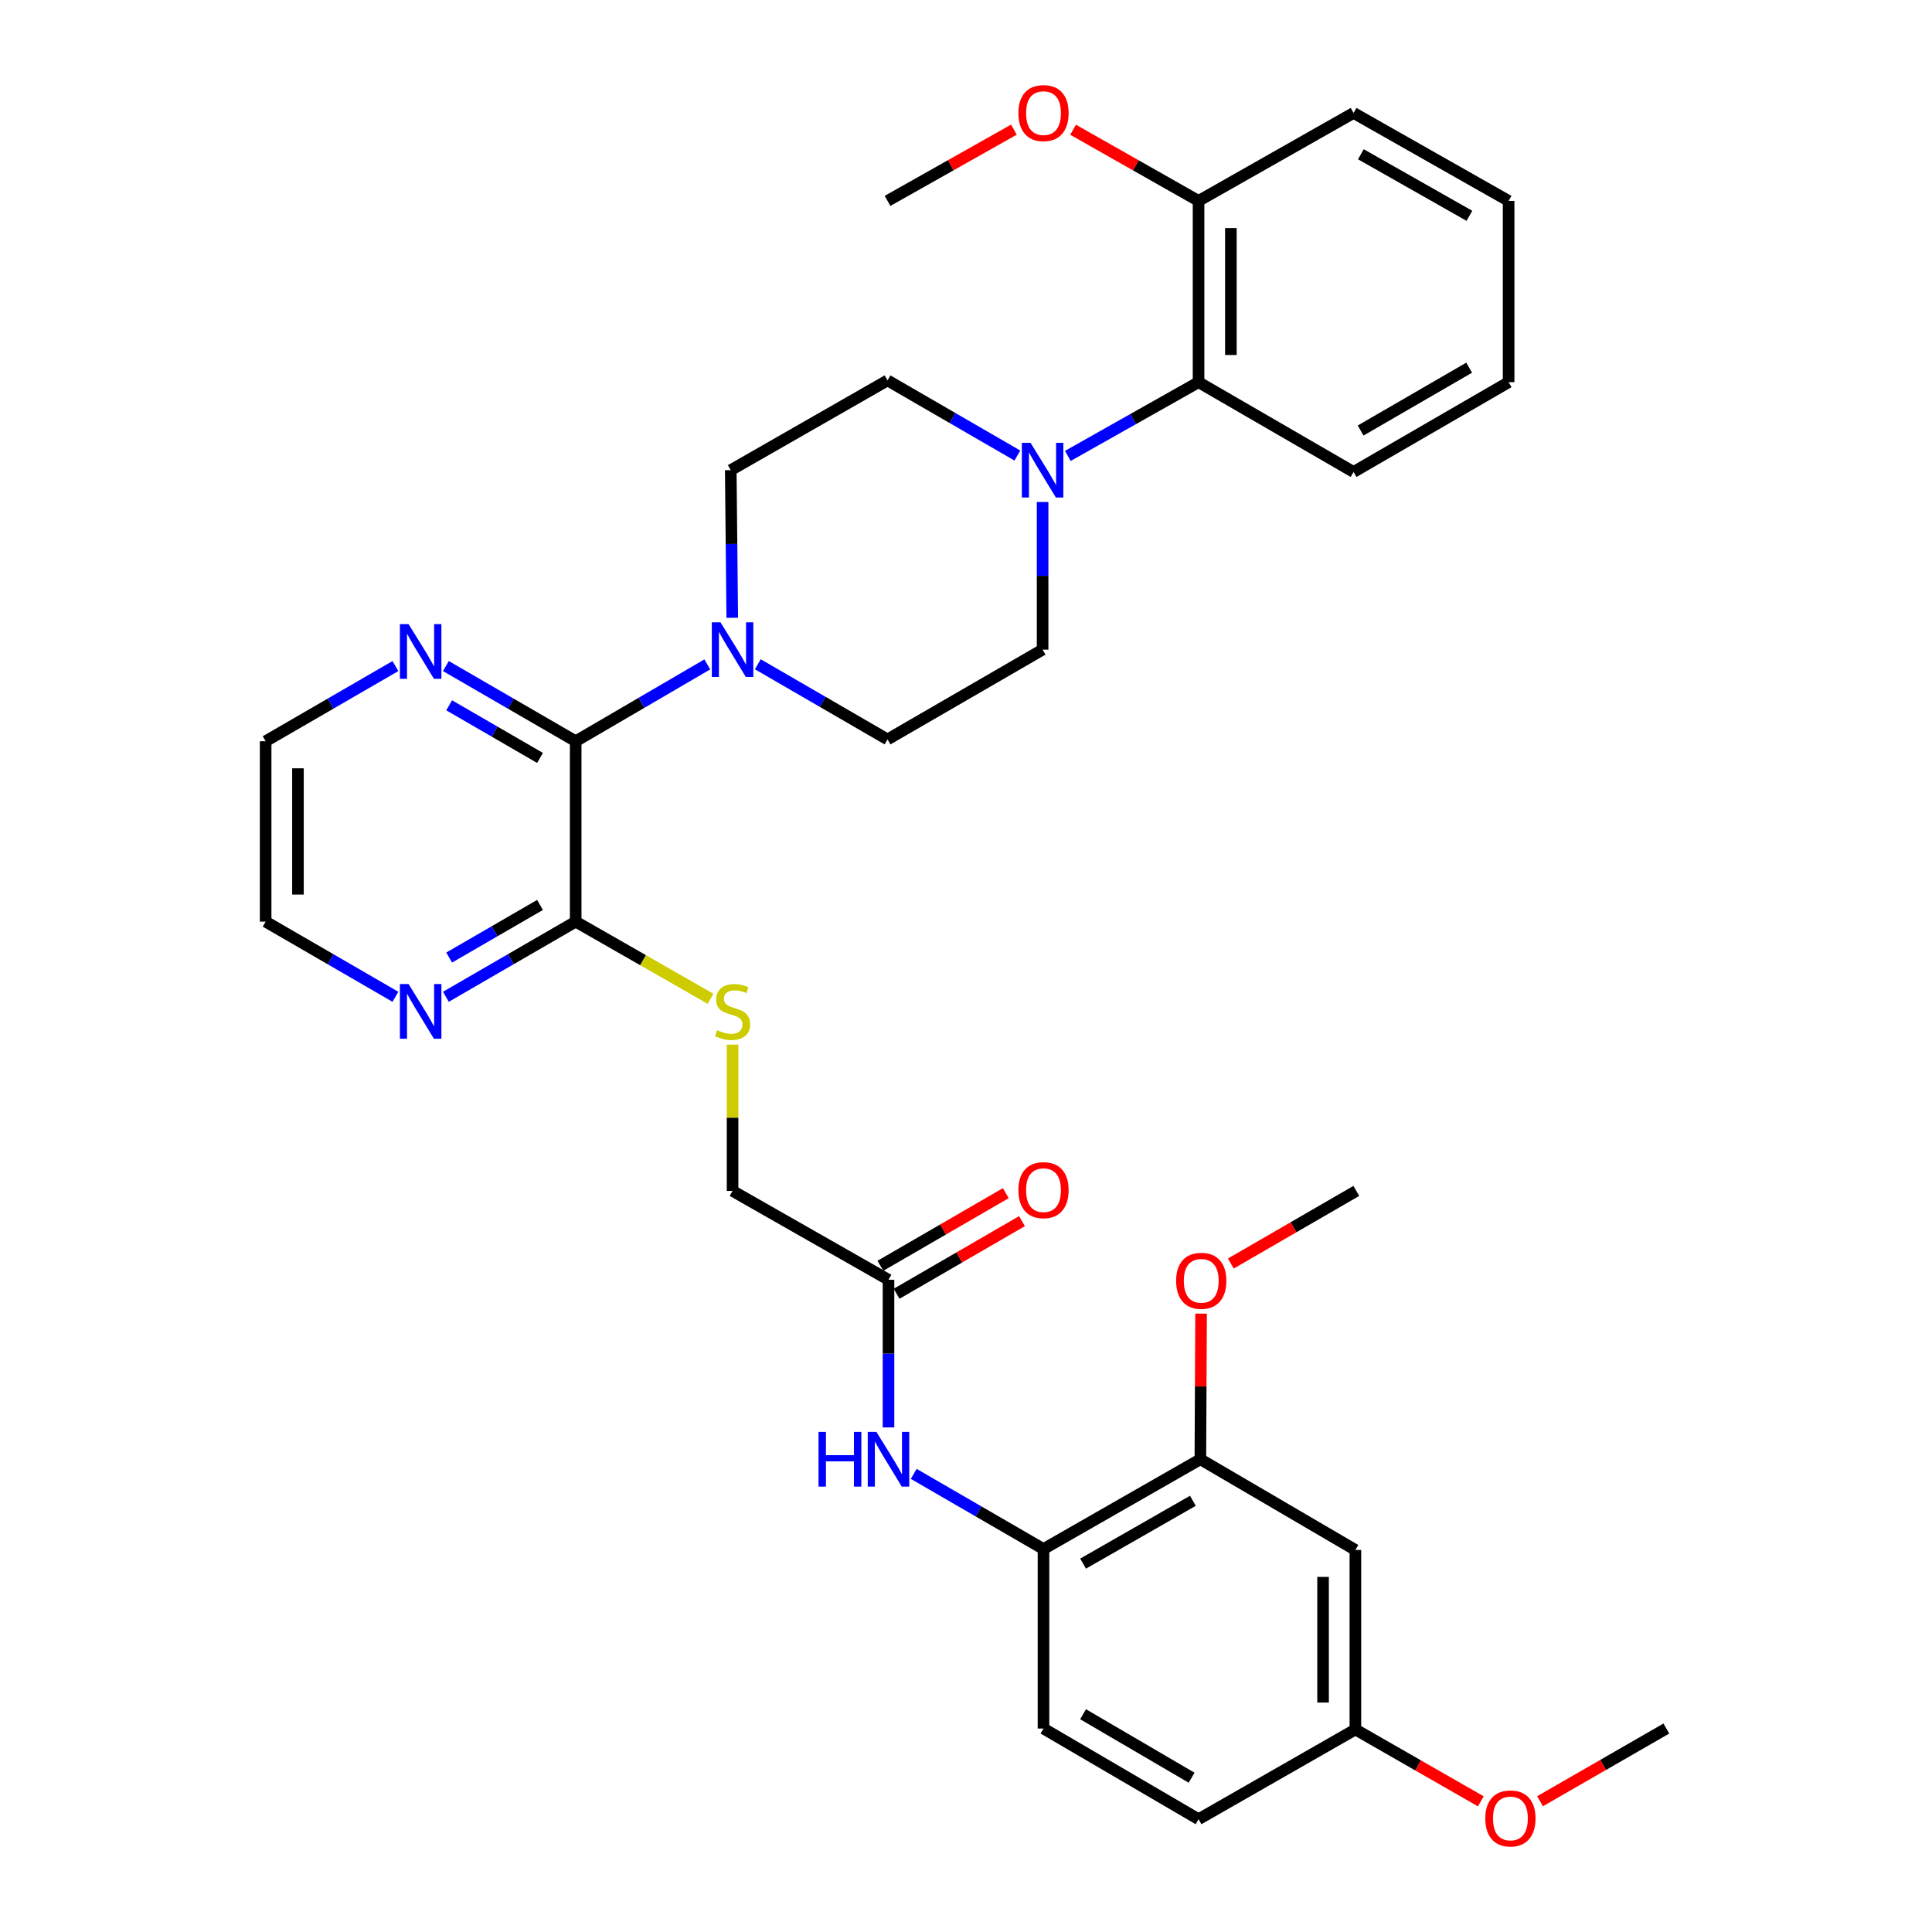 <?xml version='1.0' encoding='iso-8859-1'?>
<svg version='1.1' baseProfile='full'
              xmlns='http://www.w3.org/2000/svg'
                      xmlns:rdkit='http://www.rdkit.org/xml'
                      xmlns:xlink='http://www.w3.org/1999/xlink'
                  xml:space='preserve'
width='1000px' height='1000px' viewBox='0 0 1000 1000'>
<!-- END OF HEADER -->
<rect style='opacity:1.0;fill:#FFFFFF;stroke:none' width='1000' height='1000' x='0' y='0'> </rect>
<path class='bond-0' d='M 297.975,383.662 L 332.031,363.778' style='fill:none;fill-rule:evenodd;stroke:#000000;stroke-width:6px;stroke-linecap:butt;stroke-linejoin:miter;stroke-opacity:1' />
<path class='bond-0' d='M 332.031,363.778 L 366.086,343.895' style='fill:none;fill-rule:evenodd;stroke:#0000FF;stroke-width:6px;stroke-linecap:butt;stroke-linejoin:miter;stroke-opacity:1' />
<path class='bond-2' d='M 297.975,383.662 L 297.975,477.039' style='fill:none;fill-rule:evenodd;stroke:#000000;stroke-width:6px;stroke-linecap:butt;stroke-linejoin:miter;stroke-opacity:1' />
<path class='bond-9' d='M 297.975,383.662 L 264.382,364.207' style='fill:none;fill-rule:evenodd;stroke:#000000;stroke-width:6px;stroke-linecap:butt;stroke-linejoin:miter;stroke-opacity:1' />
<path class='bond-9' d='M 264.382,364.207 L 230.788,344.753' style='fill:none;fill-rule:evenodd;stroke:#0000FF;stroke-width:6px;stroke-linecap:butt;stroke-linejoin:miter;stroke-opacity:1' />
<path class='bond-9' d='M 279.513,392.302 L 255.998,378.684' style='fill:none;fill-rule:evenodd;stroke:#000000;stroke-width:6px;stroke-linecap:butt;stroke-linejoin:miter;stroke-opacity:1' />
<path class='bond-9' d='M 255.998,378.684 L 232.483,365.067' style='fill:none;fill-rule:evenodd;stroke:#0000FF;stroke-width:6px;stroke-linecap:butt;stroke-linejoin:miter;stroke-opacity:1' />
<path class='bond-12' d='M 379.011,319.77 L 378.625,281.559' style='fill:none;fill-rule:evenodd;stroke:#0000FF;stroke-width:6px;stroke-linecap:butt;stroke-linejoin:miter;stroke-opacity:1' />
<path class='bond-12' d='M 378.625,281.559 L 378.238,243.349' style='fill:none;fill-rule:evenodd;stroke:#000000;stroke-width:6px;stroke-linecap:butt;stroke-linejoin:miter;stroke-opacity:1' />
<path class='bond-13' d='M 392.235,343.818 L 425.81,363.27' style='fill:none;fill-rule:evenodd;stroke:#0000FF;stroke-width:6px;stroke-linecap:butt;stroke-linejoin:miter;stroke-opacity:1' />
<path class='bond-13' d='M 425.81,363.27 L 459.385,382.723' style='fill:none;fill-rule:evenodd;stroke:#000000;stroke-width:6px;stroke-linecap:butt;stroke-linejoin:miter;stroke-opacity:1' />
<path class='bond-1' d='M 539.648,259.832 L 539.648,298.042' style='fill:none;fill-rule:evenodd;stroke:#0000FF;stroke-width:6px;stroke-linecap:butt;stroke-linejoin:miter;stroke-opacity:1' />
<path class='bond-1' d='M 539.648,298.042 L 539.648,336.253' style='fill:none;fill-rule:evenodd;stroke:#000000;stroke-width:6px;stroke-linecap:butt;stroke-linejoin:miter;stroke-opacity:1' />
<path class='bond-5' d='M 552.705,235.984 L 586.536,216.901' style='fill:none;fill-rule:evenodd;stroke:#0000FF;stroke-width:6px;stroke-linecap:butt;stroke-linejoin:miter;stroke-opacity:1' />
<path class='bond-5' d='M 586.536,216.901 L 620.367,197.817' style='fill:none;fill-rule:evenodd;stroke:#000000;stroke-width:6px;stroke-linecap:butt;stroke-linejoin:miter;stroke-opacity:1' />
<path class='bond-35' d='M 526.59,235.792 L 492.988,216.344' style='fill:none;fill-rule:evenodd;stroke:#0000FF;stroke-width:6px;stroke-linecap:butt;stroke-linejoin:miter;stroke-opacity:1' />
<path class='bond-35' d='M 492.988,216.344 L 459.385,196.897' style='fill:none;fill-rule:evenodd;stroke:#000000;stroke-width:6px;stroke-linecap:butt;stroke-linejoin:miter;stroke-opacity:1' />
<path class='bond-8' d='M 297.975,477.039 L 332.867,497.003' style='fill:none;fill-rule:evenodd;stroke:#000000;stroke-width:6px;stroke-linecap:butt;stroke-linejoin:miter;stroke-opacity:1' />
<path class='bond-8' d='M 332.867,497.003 L 367.758,516.967' style='fill:none;fill-rule:evenodd;stroke:#CCCC00;stroke-width:6px;stroke-linecap:butt;stroke-linejoin:miter;stroke-opacity:1' />
<path class='bond-11' d='M 297.975,477.039 L 264.382,496.489' style='fill:none;fill-rule:evenodd;stroke:#000000;stroke-width:6px;stroke-linecap:butt;stroke-linejoin:miter;stroke-opacity:1' />
<path class='bond-11' d='M 264.382,496.489 L 230.788,515.94' style='fill:none;fill-rule:evenodd;stroke:#0000FF;stroke-width:6px;stroke-linecap:butt;stroke-linejoin:miter;stroke-opacity:1' />
<path class='bond-11' d='M 279.514,468.396 L 255.999,482.012' style='fill:none;fill-rule:evenodd;stroke:#000000;stroke-width:6px;stroke-linecap:butt;stroke-linejoin:miter;stroke-opacity:1' />
<path class='bond-11' d='M 255.999,482.012 L 232.484,495.627' style='fill:none;fill-rule:evenodd;stroke:#0000FF;stroke-width:6px;stroke-linecap:butt;stroke-linejoin:miter;stroke-opacity:1' />
<path class='bond-3' d='M 459.887,738.83 L 459.887,700.62' style='fill:none;fill-rule:evenodd;stroke:#0000FF;stroke-width:6px;stroke-linecap:butt;stroke-linejoin:miter;stroke-opacity:1' />
<path class='bond-3' d='M 459.887,700.62 L 459.887,662.409' style='fill:none;fill-rule:evenodd;stroke:#000000;stroke-width:6px;stroke-linecap:butt;stroke-linejoin:miter;stroke-opacity:1' />
<path class='bond-4' d='M 472.945,762.876 L 506.529,782.33' style='fill:none;fill-rule:evenodd;stroke:#0000FF;stroke-width:6px;stroke-linecap:butt;stroke-linejoin:miter;stroke-opacity:1' />
<path class='bond-4' d='M 506.529,782.33 L 540.113,801.783' style='fill:none;fill-rule:evenodd;stroke:#000000;stroke-width:6px;stroke-linecap:butt;stroke-linejoin:miter;stroke-opacity:1' />
<path class='bond-6' d='M 540.113,801.783 L 621.306,755.313' style='fill:none;fill-rule:evenodd;stroke:#000000;stroke-width:6px;stroke-linecap:butt;stroke-linejoin:miter;stroke-opacity:1' />
<path class='bond-6' d='M 560.602,809.332 L 617.437,776.803' style='fill:none;fill-rule:evenodd;stroke:#000000;stroke-width:6px;stroke-linecap:butt;stroke-linejoin:miter;stroke-opacity:1' />
<path class='bond-18' d='M 540.113,801.783 L 540.113,894.686' style='fill:none;fill-rule:evenodd;stroke:#000000;stroke-width:6px;stroke-linecap:butt;stroke-linejoin:miter;stroke-opacity:1' />
<path class='bond-16' d='M 620.367,197.817 L 620.367,103.985' style='fill:none;fill-rule:evenodd;stroke:#000000;stroke-width:6px;stroke-linecap:butt;stroke-linejoin:miter;stroke-opacity:1' />
<path class='bond-16' d='M 637.097,183.743 L 637.097,118.059' style='fill:none;fill-rule:evenodd;stroke:#000000;stroke-width:6px;stroke-linecap:butt;stroke-linejoin:miter;stroke-opacity:1' />
<path class='bond-25' d='M 620.367,197.817 L 700.603,244.288' style='fill:none;fill-rule:evenodd;stroke:#000000;stroke-width:6px;stroke-linecap:butt;stroke-linejoin:miter;stroke-opacity:1' />
<path class='bond-10' d='M 621.306,755.313 L 701.542,802.266' style='fill:none;fill-rule:evenodd;stroke:#000000;stroke-width:6px;stroke-linecap:butt;stroke-linejoin:miter;stroke-opacity:1' />
<path class='bond-22' d='M 621.306,755.313 L 621.492,717.624' style='fill:none;fill-rule:evenodd;stroke:#000000;stroke-width:6px;stroke-linecap:butt;stroke-linejoin:miter;stroke-opacity:1' />
<path class='bond-22' d='M 621.492,717.624 L 621.677,679.936' style='fill:none;fill-rule:evenodd;stroke:#FF0000;stroke-width:6px;stroke-linecap:butt;stroke-linejoin:miter;stroke-opacity:1' />
<path class='bond-7' d='M 459.887,662.409 L 379.177,616.413' style='fill:none;fill-rule:evenodd;stroke:#000000;stroke-width:6px;stroke-linecap:butt;stroke-linejoin:miter;stroke-opacity:1' />
<path class='bond-17' d='M 464.079,669.647 L 496.534,650.848' style='fill:none;fill-rule:evenodd;stroke:#000000;stroke-width:6px;stroke-linecap:butt;stroke-linejoin:miter;stroke-opacity:1' />
<path class='bond-17' d='M 496.534,650.848 L 528.988,632.05' style='fill:none;fill-rule:evenodd;stroke:#FF0000;stroke-width:6px;stroke-linecap:butt;stroke-linejoin:miter;stroke-opacity:1' />
<path class='bond-17' d='M 455.694,655.171 L 488.149,636.372' style='fill:none;fill-rule:evenodd;stroke:#000000;stroke-width:6px;stroke-linecap:butt;stroke-linejoin:miter;stroke-opacity:1' />
<path class='bond-17' d='M 488.149,636.372 L 520.603,617.573' style='fill:none;fill-rule:evenodd;stroke:#FF0000;stroke-width:6px;stroke-linecap:butt;stroke-linejoin:miter;stroke-opacity:1' />
<path class='bond-19' d='M 379.177,540.703 L 379.177,578.558' style='fill:none;fill-rule:evenodd;stroke:#CCCC00;stroke-width:6px;stroke-linecap:butt;stroke-linejoin:miter;stroke-opacity:1' />
<path class='bond-19' d='M 379.177,578.558 L 379.177,616.413' style='fill:none;fill-rule:evenodd;stroke:#000000;stroke-width:6px;stroke-linecap:butt;stroke-linejoin:miter;stroke-opacity:1' />
<path class='bond-26' d='M 204.672,344.754 L 171.083,364.208' style='fill:none;fill-rule:evenodd;stroke:#0000FF;stroke-width:6px;stroke-linecap:butt;stroke-linejoin:miter;stroke-opacity:1' />
<path class='bond-26' d='M 171.083,364.208 L 137.494,383.662' style='fill:none;fill-rule:evenodd;stroke:#000000;stroke-width:6px;stroke-linecap:butt;stroke-linejoin:miter;stroke-opacity:1' />
<path class='bond-37' d='M 701.542,802.266 L 701.542,895.17' style='fill:none;fill-rule:evenodd;stroke:#000000;stroke-width:6px;stroke-linecap:butt;stroke-linejoin:miter;stroke-opacity:1' />
<path class='bond-37' d='M 684.812,816.202 L 684.812,881.234' style='fill:none;fill-rule:evenodd;stroke:#000000;stroke-width:6px;stroke-linecap:butt;stroke-linejoin:miter;stroke-opacity:1' />
<path class='bond-34' d='M 204.672,515.939 L 171.083,496.489' style='fill:none;fill-rule:evenodd;stroke:#0000FF;stroke-width:6px;stroke-linecap:butt;stroke-linejoin:miter;stroke-opacity:1' />
<path class='bond-34' d='M 171.083,496.489 L 137.494,477.039' style='fill:none;fill-rule:evenodd;stroke:#000000;stroke-width:6px;stroke-linecap:butt;stroke-linejoin:miter;stroke-opacity:1' />
<path class='bond-15' d='M 378.238,243.349 L 459.385,196.897' style='fill:none;fill-rule:evenodd;stroke:#000000;stroke-width:6px;stroke-linecap:butt;stroke-linejoin:miter;stroke-opacity:1' />
<path class='bond-14' d='M 459.385,382.723 L 539.648,336.253' style='fill:none;fill-rule:evenodd;stroke:#000000;stroke-width:6px;stroke-linecap:butt;stroke-linejoin:miter;stroke-opacity:1' />
<path class='bond-23' d='M 620.367,103.985 L 587.894,85.565' style='fill:none;fill-rule:evenodd;stroke:#000000;stroke-width:6px;stroke-linecap:butt;stroke-linejoin:miter;stroke-opacity:1' />
<path class='bond-23' d='M 587.894,85.565 L 555.42,67.145' style='fill:none;fill-rule:evenodd;stroke:#FF0000;stroke-width:6px;stroke-linecap:butt;stroke-linejoin:miter;stroke-opacity:1' />
<path class='bond-28' d='M 620.367,103.985 L 700.603,58.462' style='fill:none;fill-rule:evenodd;stroke:#000000;stroke-width:6px;stroke-linecap:butt;stroke-linejoin:miter;stroke-opacity:1' />
<path class='bond-21' d='M 540.113,894.686 L 620.367,941.621' style='fill:none;fill-rule:evenodd;stroke:#000000;stroke-width:6px;stroke-linecap:butt;stroke-linejoin:miter;stroke-opacity:1' />
<path class='bond-21' d='M 560.597,887.286 L 616.775,920.14' style='fill:none;fill-rule:evenodd;stroke:#000000;stroke-width:6px;stroke-linecap:butt;stroke-linejoin:miter;stroke-opacity:1' />
<path class='bond-20' d='M 701.542,895.17 L 620.367,941.621' style='fill:none;fill-rule:evenodd;stroke:#000000;stroke-width:6px;stroke-linecap:butt;stroke-linejoin:miter;stroke-opacity:1' />
<path class='bond-24' d='M 701.542,895.17 L 734.008,913.768' style='fill:none;fill-rule:evenodd;stroke:#000000;stroke-width:6px;stroke-linecap:butt;stroke-linejoin:miter;stroke-opacity:1' />
<path class='bond-24' d='M 734.008,913.768 L 766.475,932.367' style='fill:none;fill-rule:evenodd;stroke:#FF0000;stroke-width:6px;stroke-linecap:butt;stroke-linejoin:miter;stroke-opacity:1' />
<path class='bond-29' d='M 637.08,653.999 L 669.553,635.206' style='fill:none;fill-rule:evenodd;stroke:#FF0000;stroke-width:6px;stroke-linecap:butt;stroke-linejoin:miter;stroke-opacity:1' />
<path class='bond-29' d='M 669.553,635.206 L 702.025,616.413' style='fill:none;fill-rule:evenodd;stroke:#000000;stroke-width:6px;stroke-linecap:butt;stroke-linejoin:miter;stroke-opacity:1' />
<path class='bond-30' d='M 524.796,67.099 L 492.091,85.542' style='fill:none;fill-rule:evenodd;stroke:#FF0000;stroke-width:6px;stroke-linecap:butt;stroke-linejoin:miter;stroke-opacity:1' />
<path class='bond-30' d='M 492.091,85.542 L 459.385,103.985' style='fill:none;fill-rule:evenodd;stroke:#000000;stroke-width:6px;stroke-linecap:butt;stroke-linejoin:miter;stroke-opacity:1' />
<path class='bond-31' d='M 797.115,932.317 L 829.81,913.502' style='fill:none;fill-rule:evenodd;stroke:#FF0000;stroke-width:6px;stroke-linecap:butt;stroke-linejoin:miter;stroke-opacity:1' />
<path class='bond-31' d='M 829.81,913.502 L 862.506,894.686' style='fill:none;fill-rule:evenodd;stroke:#000000;stroke-width:6px;stroke-linecap:butt;stroke-linejoin:miter;stroke-opacity:1' />
<path class='bond-32' d='M 700.603,244.288 L 780.857,197.817' style='fill:none;fill-rule:evenodd;stroke:#000000;stroke-width:6px;stroke-linecap:butt;stroke-linejoin:miter;stroke-opacity:1' />
<path class='bond-32' d='M 704.258,222.84 L 760.436,190.311' style='fill:none;fill-rule:evenodd;stroke:#000000;stroke-width:6px;stroke-linecap:butt;stroke-linejoin:miter;stroke-opacity:1' />
<path class='bond-27' d='M 137.494,383.662 L 137.494,477.039' style='fill:none;fill-rule:evenodd;stroke:#000000;stroke-width:6px;stroke-linecap:butt;stroke-linejoin:miter;stroke-opacity:1' />
<path class='bond-27' d='M 154.224,397.668 L 154.224,463.032' style='fill:none;fill-rule:evenodd;stroke:#000000;stroke-width:6px;stroke-linecap:butt;stroke-linejoin:miter;stroke-opacity:1' />
<path class='bond-36' d='M 700.603,58.462 L 780.857,103.985' style='fill:none;fill-rule:evenodd;stroke:#000000;stroke-width:6px;stroke-linecap:butt;stroke-linejoin:miter;stroke-opacity:1' />
<path class='bond-36' d='M 704.387,79.842 L 760.565,111.708' style='fill:none;fill-rule:evenodd;stroke:#000000;stroke-width:6px;stroke-linecap:butt;stroke-linejoin:miter;stroke-opacity:1' />
<path class='bond-33' d='M 780.857,197.817 L 780.857,103.985' style='fill:none;fill-rule:evenodd;stroke:#000000;stroke-width:6px;stroke-linecap:butt;stroke-linejoin:miter;stroke-opacity:1' />
<path  class='atom-1' d='M 372.917 322.093
L 382.197 337.093
Q 383.117 338.573, 384.597 341.253
Q 386.077 343.933, 386.157 344.093
L 386.157 322.093
L 389.917 322.093
L 389.917 350.413
L 386.037 350.413
L 376.077 334.013
Q 374.917 332.093, 373.677 329.893
Q 372.477 327.693, 372.117 327.013
L 372.117 350.413
L 368.437 350.413
L 368.437 322.093
L 372.917 322.093
' fill='#0000FF'/>
<path  class='atom-2' d='M 533.388 229.189
L 542.668 244.189
Q 543.588 245.669, 545.068 248.349
Q 546.548 251.029, 546.628 251.189
L 546.628 229.189
L 550.388 229.189
L 550.388 257.509
L 546.508 257.509
L 536.548 241.109
Q 535.388 239.189, 534.148 236.989
Q 532.948 234.789, 532.588 234.109
L 532.588 257.509
L 528.908 257.509
L 528.908 229.189
L 533.388 229.189
' fill='#0000FF'/>
<path  class='atom-4' d='M 423.667 741.153
L 427.507 741.153
L 427.507 753.193
L 441.987 753.193
L 441.987 741.153
L 445.827 741.153
L 445.827 769.473
L 441.987 769.473
L 441.987 756.393
L 427.507 756.393
L 427.507 769.473
L 423.667 769.473
L 423.667 741.153
' fill='#0000FF'/>
<path  class='atom-4' d='M 453.627 741.153
L 462.907 756.153
Q 463.827 757.633, 465.307 760.313
Q 466.787 762.993, 466.867 763.153
L 466.867 741.153
L 470.627 741.153
L 470.627 769.473
L 466.747 769.473
L 456.787 753.073
Q 455.627 751.153, 454.387 748.953
Q 453.187 746.753, 452.827 746.073
L 452.827 769.473
L 449.147 769.473
L 449.147 741.153
L 453.627 741.153
' fill='#0000FF'/>
<path  class='atom-9' d='M 371.177 533.22
Q 371.497 533.34, 372.817 533.9
Q 374.137 534.46, 375.577 534.82
Q 377.057 535.14, 378.497 535.14
Q 381.177 535.14, 382.737 533.86
Q 384.297 532.54, 384.297 530.26
Q 384.297 528.7, 383.497 527.74
Q 382.737 526.78, 381.537 526.26
Q 380.337 525.74, 378.337 525.14
Q 375.817 524.38, 374.297 523.66
Q 372.817 522.94, 371.737 521.42
Q 370.697 519.9, 370.697 517.34
Q 370.697 513.78, 373.097 511.58
Q 375.537 509.38, 380.337 509.38
Q 383.617 509.38, 387.337 510.94
L 386.417 514.02
Q 383.017 512.62, 380.457 512.62
Q 377.697 512.62, 376.177 513.78
Q 374.657 514.9, 374.697 516.86
Q 374.697 518.38, 375.457 519.3
Q 376.257 520.22, 377.377 520.74
Q 378.537 521.26, 380.457 521.86
Q 383.017 522.66, 384.537 523.46
Q 386.057 524.26, 387.137 525.9
Q 388.257 527.5, 388.257 530.26
Q 388.257 534.18, 385.617 536.3
Q 383.017 538.38, 378.657 538.38
Q 376.137 538.38, 374.217 537.82
Q 372.337 537.3, 370.097 536.38
L 371.177 533.22
' fill='#CCCC00'/>
<path  class='atom-10' d='M 211.47 323.031
L 220.75 338.031
Q 221.67 339.511, 223.15 342.191
Q 224.63 344.871, 224.71 345.031
L 224.71 323.031
L 228.47 323.031
L 228.47 351.351
L 224.59 351.351
L 214.63 334.951
Q 213.47 333.031, 212.23 330.831
Q 211.03 328.631, 210.67 327.951
L 210.67 351.351
L 206.99 351.351
L 206.99 323.031
L 211.47 323.031
' fill='#0000FF'/>
<path  class='atom-12' d='M 211.47 509.34
L 220.75 524.34
Q 221.67 525.82, 223.15 528.5
Q 224.63 531.18, 224.71 531.34
L 224.71 509.34
L 228.47 509.34
L 228.47 537.66
L 224.59 537.66
L 214.63 521.26
Q 213.47 519.34, 212.23 517.14
Q 211.03 514.94, 210.67 514.26
L 210.67 537.66
L 206.99 537.66
L 206.99 509.34
L 211.47 509.34
' fill='#0000FF'/>
<path  class='atom-18' d='M 527.113 616.019
Q 527.113 609.219, 530.473 605.419
Q 533.833 601.619, 540.113 601.619
Q 546.393 601.619, 549.753 605.419
Q 553.113 609.219, 553.113 616.019
Q 553.113 622.899, 549.713 626.819
Q 546.313 630.699, 540.113 630.699
Q 533.873 630.699, 530.473 626.819
Q 527.113 622.939, 527.113 616.019
M 540.113 627.499
Q 544.433 627.499, 546.753 624.619
Q 549.113 621.699, 549.113 616.019
Q 549.113 610.459, 546.753 607.659
Q 544.433 604.819, 540.113 604.819
Q 535.793 604.819, 533.433 607.619
Q 531.113 610.419, 531.113 616.019
Q 531.113 621.739, 533.433 624.619
Q 535.793 627.499, 540.113 627.499
' fill='#FF0000'/>
<path  class='atom-23' d='M 608.762 662.945
Q 608.762 656.145, 612.122 652.345
Q 615.482 648.545, 621.762 648.545
Q 628.042 648.545, 631.402 652.345
Q 634.762 656.145, 634.762 662.945
Q 634.762 669.825, 631.362 673.745
Q 627.962 677.625, 621.762 677.625
Q 615.522 677.625, 612.122 673.745
Q 608.762 669.865, 608.762 662.945
M 621.762 674.425
Q 626.082 674.425, 628.402 671.545
Q 630.762 668.625, 630.762 662.945
Q 630.762 657.385, 628.402 654.585
Q 626.082 651.745, 621.762 651.745
Q 617.442 651.745, 615.082 654.545
Q 612.762 657.345, 612.762 662.945
Q 612.762 668.665, 615.082 671.545
Q 617.442 674.425, 621.762 674.425
' fill='#FF0000'/>
<path  class='atom-24' d='M 527.113 58.542
Q 527.113 51.742, 530.473 47.942
Q 533.833 44.142, 540.113 44.142
Q 546.393 44.142, 549.753 47.942
Q 553.113 51.742, 553.113 58.542
Q 553.113 65.422, 549.713 69.342
Q 546.313 73.222, 540.113 73.222
Q 533.873 73.222, 530.473 69.342
Q 527.113 65.462, 527.113 58.542
M 540.113 70.022
Q 544.433 70.022, 546.753 67.142
Q 549.113 64.222, 549.113 58.542
Q 549.113 52.982, 546.753 50.182
Q 544.433 47.342, 540.113 47.342
Q 535.793 47.342, 533.433 50.142
Q 531.113 52.942, 531.113 58.542
Q 531.113 64.262, 533.433 67.142
Q 535.793 70.022, 540.113 70.022
' fill='#FF0000'/>
<path  class='atom-25' d='M 768.787 941.218
Q 768.787 934.418, 772.147 930.618
Q 775.507 926.818, 781.787 926.818
Q 788.067 926.818, 791.427 930.618
Q 794.787 934.418, 794.787 941.218
Q 794.787 948.098, 791.387 952.018
Q 787.987 955.898, 781.787 955.898
Q 775.547 955.898, 772.147 952.018
Q 768.787 948.138, 768.787 941.218
M 781.787 952.698
Q 786.107 952.698, 788.427 949.818
Q 790.787 946.898, 790.787 941.218
Q 790.787 935.658, 788.427 932.858
Q 786.107 930.018, 781.787 930.018
Q 777.467 930.018, 775.107 932.818
Q 772.787 935.618, 772.787 941.218
Q 772.787 946.938, 775.107 949.818
Q 777.467 952.698, 781.787 952.698
' fill='#FF0000'/>
</svg>
